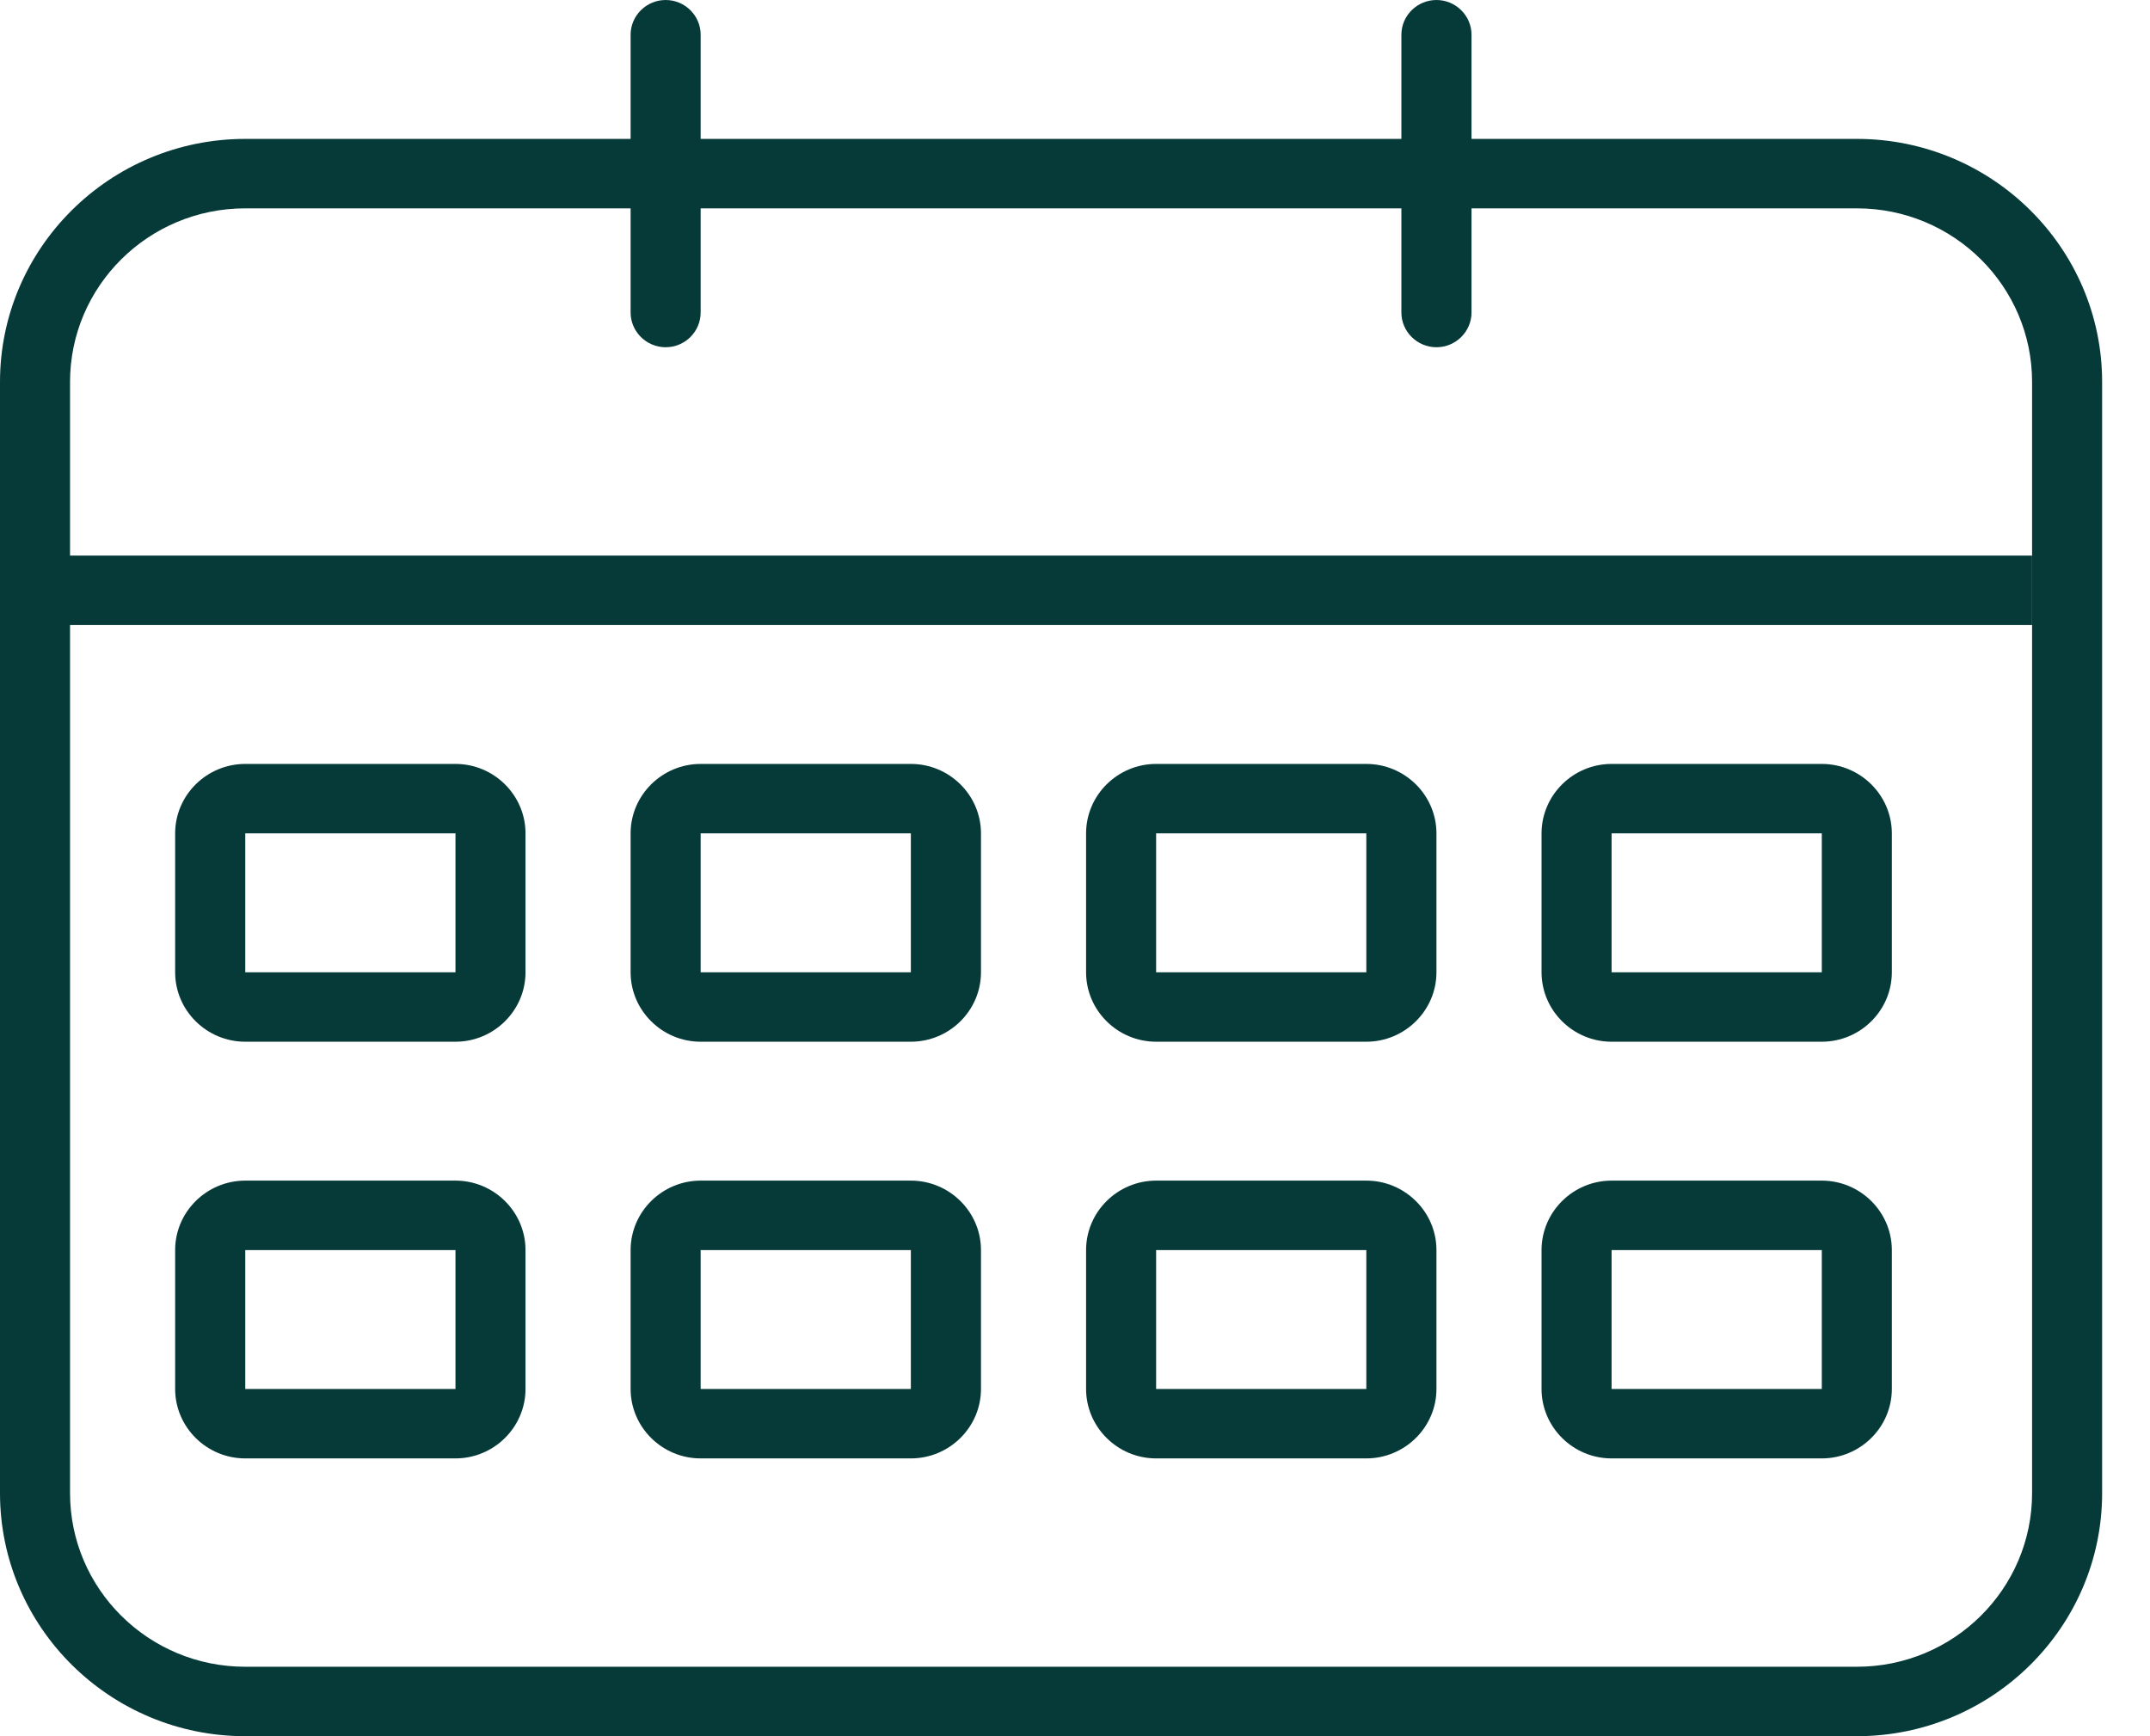<svg width="26" height="21" viewBox="0 0 26 21" fill="none" xmlns="http://www.w3.org/2000/svg">
<g clip-path="url(#clip0_346_5103)">
<path d="M5.508 9.24H2.966C2.499 9.24 2.118 9.618 2.118 10.08V11.76C2.118 12.222 2.499 12.6 2.966 12.6H5.508C5.974 12.6 6.355 12.222 6.355 11.76V10.08C6.355 9.618 5.974 9.24 5.508 9.24ZM2.966 11.76V10.08H5.508V11.76H2.966Z" fill="#063A39"/>
<path d="M11.015 9.24H8.473C8.007 9.24 7.626 9.618 7.626 10.08V11.76C7.626 12.222 8.007 12.6 8.473 12.6H11.015C11.482 12.6 11.863 12.222 11.863 11.76V10.08C11.863 9.618 11.482 9.24 11.015 9.24ZM8.473 11.76V10.08H11.015V11.76H8.473Z" fill="#063A39"/>
<path d="M16.523 9.24H13.981C13.515 9.24 13.134 9.618 13.134 10.08V11.76C13.134 12.222 13.515 12.6 13.981 12.6H16.523C16.989 12.6 17.371 12.222 17.371 11.76V10.08C17.371 9.618 16.989 9.24 16.523 9.24ZM13.981 11.76V10.08H16.523V11.76H13.981Z" fill="#063A39"/>
<path d="M22.031 9.24H19.489C19.023 9.24 18.642 9.618 18.642 10.08V11.76C18.642 12.222 19.023 12.6 19.489 12.6H22.031C22.497 12.6 22.878 12.222 22.878 11.76V10.08C22.878 9.618 22.497 9.24 22.031 9.24ZM19.489 11.76V10.08H22.031V11.76H19.489Z" fill="#063A39"/>
<path d="M5.508 14.28H2.966C2.499 14.28 2.118 14.658 2.118 15.12V16.8C2.118 17.262 2.499 17.64 2.966 17.64H5.508C5.974 17.64 6.355 17.262 6.355 16.8V15.12C6.355 14.658 5.974 14.28 5.508 14.28ZM2.966 16.8V15.12H5.508V16.8H2.966Z" fill="#063A39"/>
<path d="M11.015 14.28H8.473C8.007 14.28 7.626 14.658 7.626 15.12V16.8C7.626 17.262 8.007 17.64 8.473 17.64H11.015C11.482 17.64 11.863 17.262 11.863 16.8V15.12C11.863 14.658 11.482 14.28 11.015 14.28ZM8.473 16.8V15.12H11.015V16.8H8.473Z" fill="#063A39"/>
<path d="M16.523 14.28H13.981C13.515 14.28 13.134 14.658 13.134 15.12V16.8C13.134 17.262 13.515 17.64 13.981 17.64H16.523C16.989 17.64 17.371 17.262 17.371 16.8V15.12C17.371 14.658 16.989 14.28 16.523 14.28ZM13.981 16.8V15.12H16.523V16.8H13.981Z" fill="#063A39"/>
<path d="M22.031 14.28H19.489C19.023 14.28 18.642 14.658 18.642 15.12V16.8C18.642 17.262 19.023 17.64 19.489 17.64H22.031C22.497 17.64 22.878 17.262 22.878 16.8V15.12C22.878 14.658 22.497 14.28 22.031 14.28ZM19.489 16.8V15.12H22.031V16.8H19.489Z" fill="#063A39"/>
<path d="M0 4.62V18.06C0 19.681 1.33 21 2.966 21H22.455C24.091 21 25.421 19.681 25.421 18.06V4.62C25.421 2.999 24.091 1.68 22.455 1.68H2.966C1.33 1.68 0 2.999 0 4.62ZM22.455 2.52C23.625 2.52 24.574 3.461 24.574 4.62V18.06C24.574 19.219 23.625 20.16 22.455 20.16H2.966C1.796 20.16 0.847 19.219 0.847 18.06V4.62C0.847 3.461 1.796 2.52 2.966 2.52H22.455Z" fill="#063A39"/>
<path d="M24.574 6.72H0.424V7.56H24.574V6.72Z" fill="#063A39"/>
<path d="M7.626 0.42V3.78C7.626 4.011 7.817 4.2 8.05 4.2C8.283 4.2 8.473 4.011 8.473 3.78V0.42C8.473 0.189 8.283 0 8.05 0C7.817 0 7.626 0.189 7.626 0.42Z" fill="#063A39"/>
<path d="M16.947 0.42V3.78C16.947 4.011 17.138 4.2 17.371 4.2C17.604 4.2 17.795 4.011 17.795 3.78V0.42C17.795 0.189 17.604 0 17.371 0C17.138 0 16.947 0.189 16.947 0.42Z" fill="#063A39"/>
</g>
<defs>
<clipPath id="clip0_346_5103">
<rect width="25.421" height="21" fill="white"/>
</clipPath>
</defs>
</svg>
